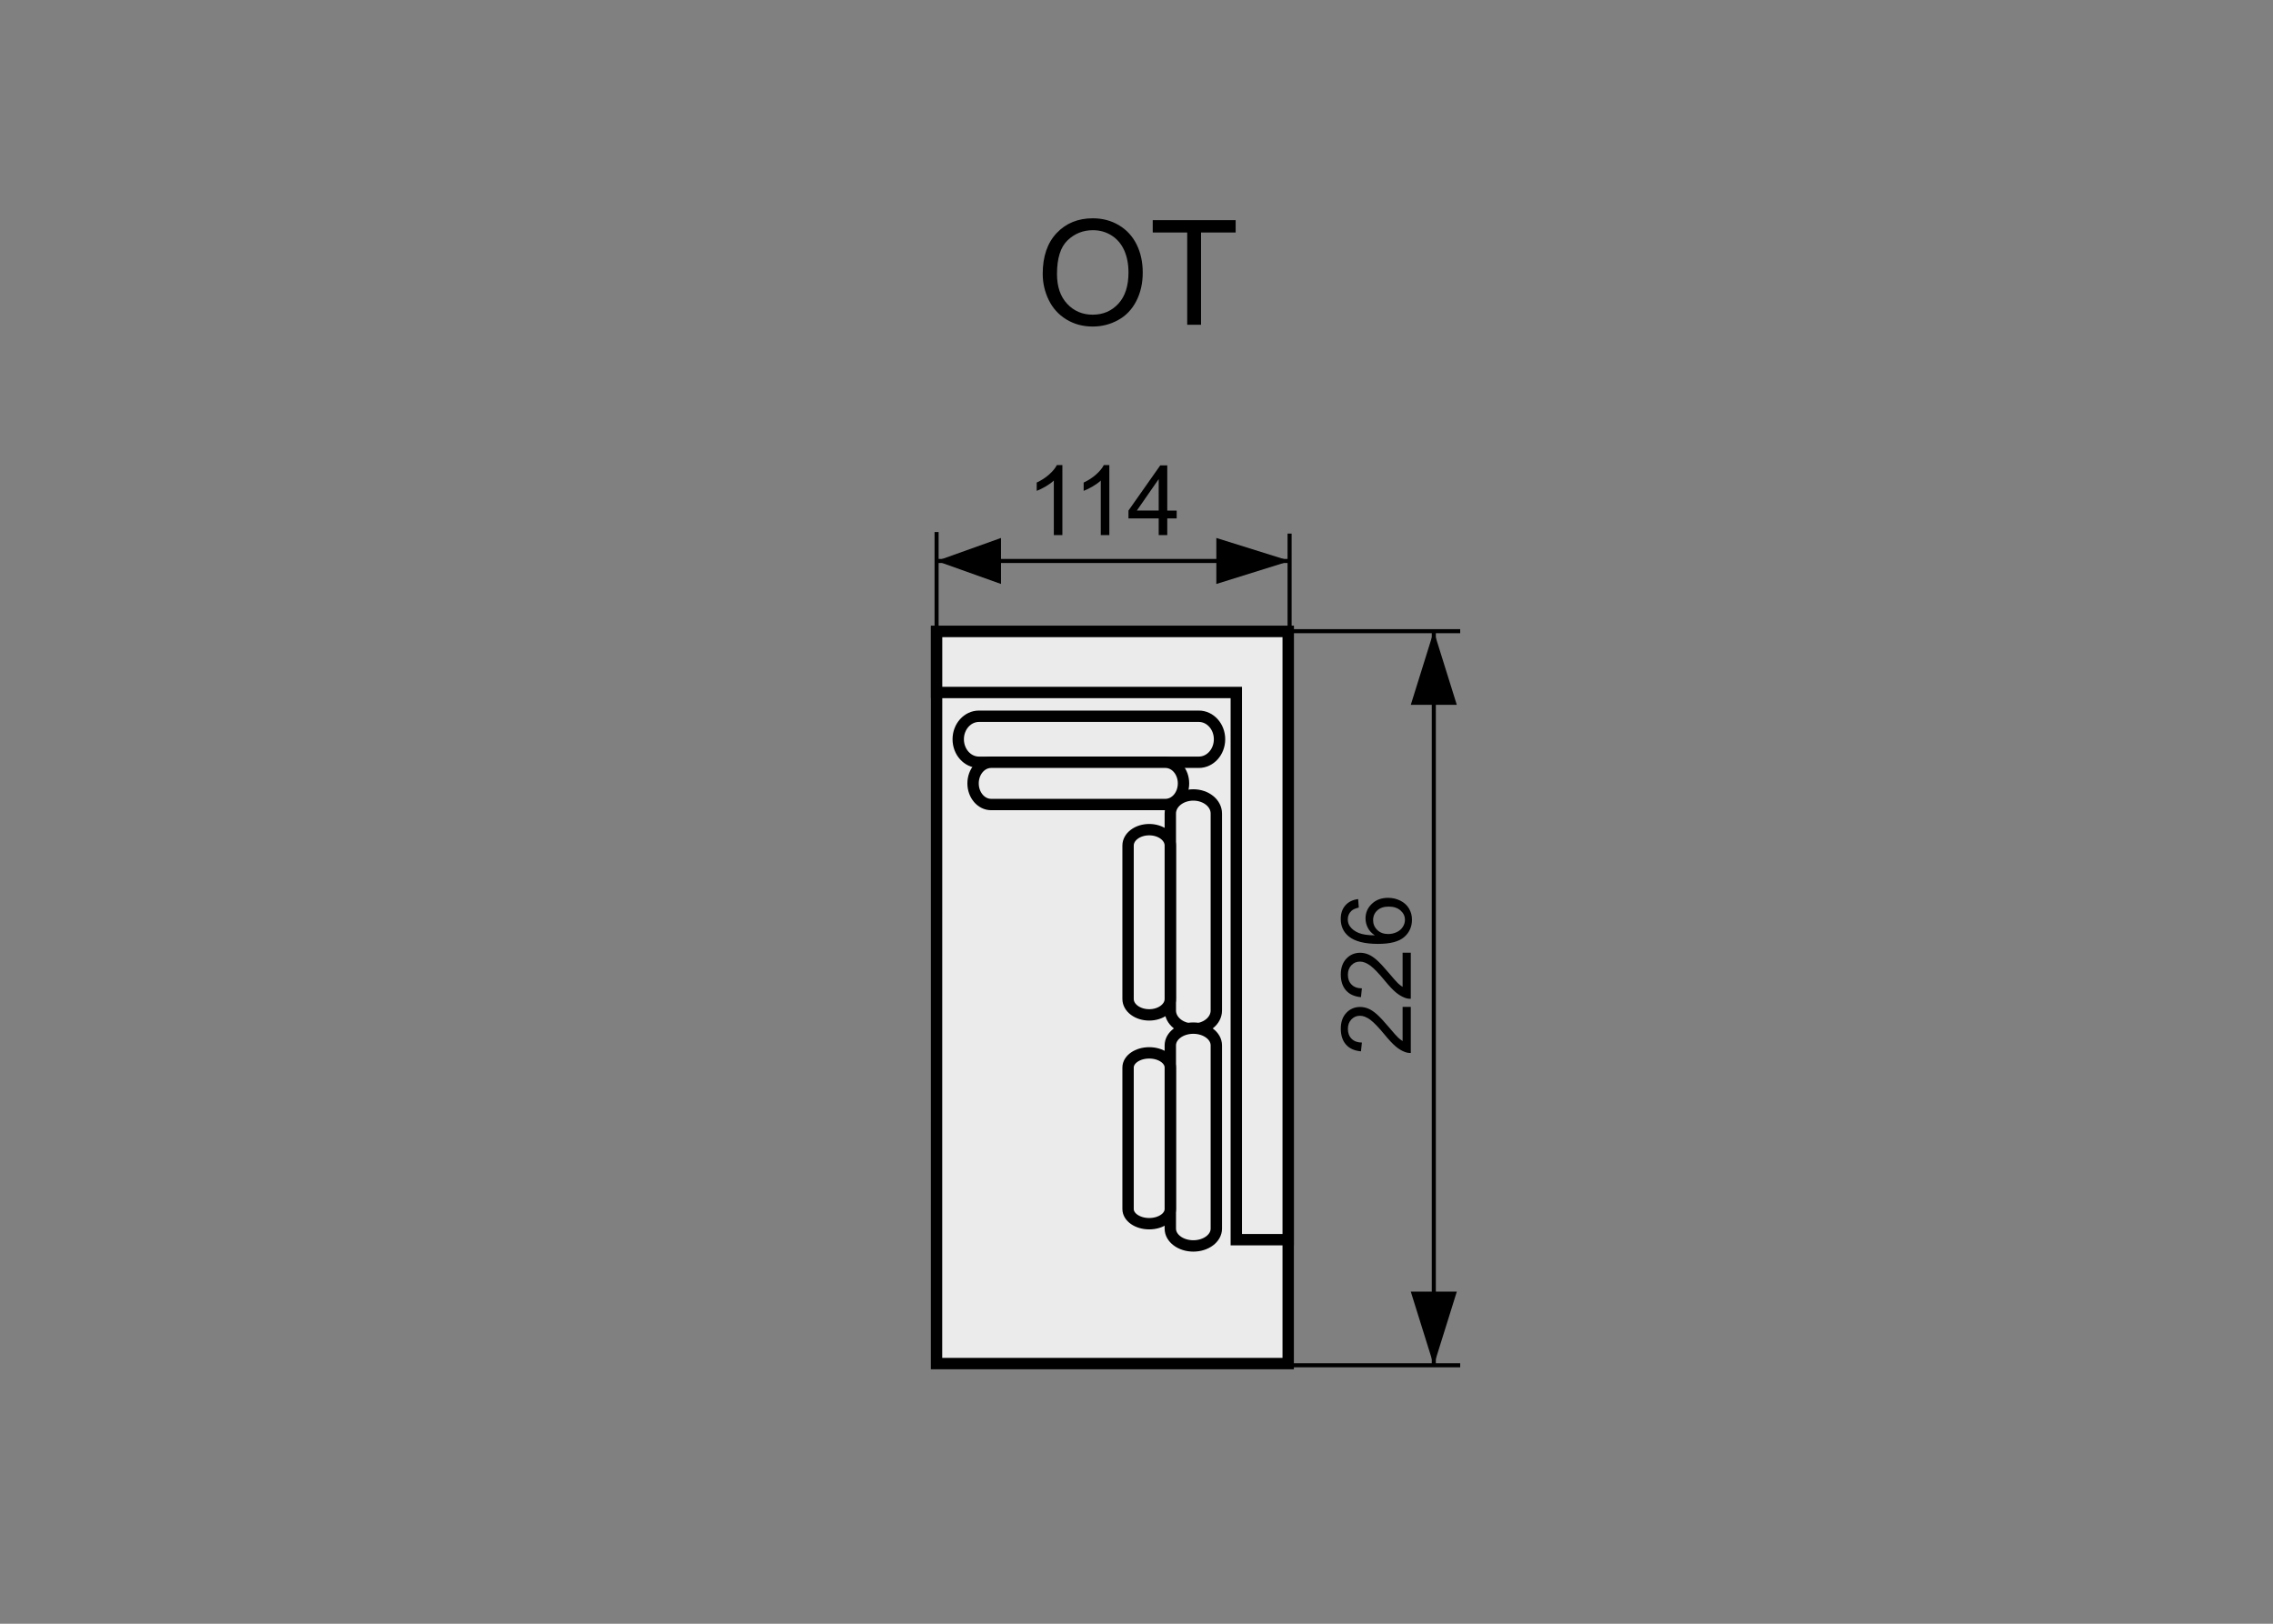 <?xml version="1.0" encoding="utf-8"?>
<!-- Generator: Adobe Illustrator 16.0.0, SVG Export Plug-In . SVG Version: 6.00 Build 0)  -->
<!DOCTYPE svg PUBLIC "-//W3C//DTD SVG 1.1//EN" "http://www.w3.org/Graphics/SVG/1.1/DTD/svg11.dtd">
<svg version="1.1" xmlns="http://www.w3.org/2000/svg" xmlns:xlink="http://www.w3.org/1999/xlink" x="0px" y="0px" width="140px"
	 height="100px" viewBox="0 0 140 100" enable-background="new 0 0 140 100" xml:space="preserve">
<rect x="0" y="0" width="140" height="100" fill="#808080" stroke="none"/>
<g id="Warstwa_2">
</g>
<g id="Warstwa_4">
	<g id="Warstwa_3_9_">
		<polygon fill="#EBEBEC" stroke="#000000" stroke-width="0.7" stroke-miterlimit="10" points="57.687,38.89 79.343,38.89 
			79.343,83.978 57.683,83.978 		"/>
	</g>
	<polygon fill="#EBEBEC" stroke="#000000" stroke-width="0.7" stroke-miterlimit="22.926" points="57.687,42.648 76.147,42.648 
		76.147,76.347 79.343,76.347 79.343,38.89 79.211,38.89 76.147,38.89 57.687,38.89 	"/>
	<g>
		<path d="M65.435,32.955h-0.527v-3.36c-0.127,0.121-0.293,0.242-0.5,0.363s-0.391,0.212-0.555,0.272v-0.51
			c0.295-0.139,0.553-0.307,0.773-0.504s0.377-0.389,0.469-0.574h0.34V32.955z"/>
		<path d="M68.327,32.955h-0.527v-3.36c-0.127,0.121-0.293,0.242-0.5,0.363s-0.391,0.212-0.555,0.272v-0.51
			c0.295-0.139,0.553-0.307,0.773-0.504s0.377-0.389,0.469-0.574h0.34V32.955z"/>
		<path d="M71.367,32.955v-1.028h-1.862v-0.483l1.958-2.783h0.432v2.783h0.58v0.483h-0.58v1.028H71.367z M71.367,31.443v-1.937
			l-1.345,1.937H71.367z"/>
	</g>
	<path stroke="#000000" stroke-width="0.25" stroke-miterlimit="10" d="M57.683,34.548h21.746H57.683z"/>
	<path stroke="#000000" stroke-width="0.25" stroke-miterlimit="10" d="M88.312,84.082v-45.21V84.082z"/>
	<path stroke="#000000" stroke-width="0.25" stroke-miterlimit="10" d="M57.687,38.776v-6.01V38.776z"/>
	<path stroke="#000000" stroke-width="0.25" stroke-miterlimit="10" d="M79.429,38.872v-6.01V38.872z"/>
	<polygon points="89.728,43.408 86.894,43.408 88.311,38.872 88.311,38.872 	"/>
	<polygon points="89.729,79.547 86.894,79.547 88.312,84.082 88.312,84.082 	"/>
	<path stroke="#000000" stroke-width="0.25" stroke-miterlimit="10" d="M89.937,38.872H79.362H89.937z"/>
	<path stroke="#000000" stroke-width="0.25" stroke-miterlimit="10" d="M89.937,84.082H79.362H89.937z"/>
	<polygon points="61.655,33.131 61.655,35.965 57.687,34.549 57.687,34.549 	"/>
	<polygon points="74.917,33.131 74.917,35.965 79.452,34.549 79.452,34.549 	"/>
	<g>
		<path d="M86.388,62.01h0.506v2.838c-0.127,0.004-0.248-0.016-0.365-0.061c-0.193-0.072-0.385-0.188-0.572-0.348
			s-0.404-0.389-0.65-0.689c-0.383-0.467-0.686-0.783-0.909-0.947s-0.435-0.246-0.634-0.246c-0.209,0-0.386,0.075-0.529,0.225
			s-0.215,0.344-0.215,0.584c0,0.254,0.076,0.457,0.229,0.609s0.363,0.23,0.633,0.232l-0.057,0.541
			c-0.404-0.037-0.712-0.176-0.924-0.418s-0.318-0.568-0.318-0.977c0-0.412,0.115-0.738,0.344-0.979s0.512-0.359,0.85-0.359
			c0.172,0,0.34,0.035,0.506,0.105s0.342,0.187,0.525,0.35s0.436,0.434,0.756,0.813c0.266,0.316,0.445,0.52,0.54,0.609
			s0.19,0.164,0.286,0.223V62.01z"/>
		<path d="M86.388,58.672h0.506v2.84c-0.127,0.004-0.248-0.018-0.365-0.063c-0.193-0.072-0.385-0.188-0.572-0.347
			s-0.404-0.39-0.65-0.69c-0.383-0.467-0.686-0.781-0.909-0.945s-0.435-0.246-0.634-0.246c-0.209,0-0.386,0.074-0.529,0.224
			s-0.215,0.345-0.215,0.585c0,0.254,0.076,0.457,0.229,0.609s0.363,0.229,0.633,0.23l-0.057,0.543
			c-0.404-0.037-0.712-0.178-0.924-0.42s-0.318-0.566-0.318-0.975c0-0.412,0.115-0.738,0.344-0.979s0.512-0.361,0.85-0.361
			c0.172,0,0.34,0.035,0.506,0.105s0.342,0.188,0.525,0.351s0.436,0.435,0.756,0.813c0.266,0.316,0.445,0.52,0.54,0.609
			s0.19,0.164,0.286,0.223V58.672z"/>
		<path d="M83.651,55.371l0.041,0.523c-0.207,0.047-0.357,0.113-0.451,0.199c-0.15,0.143-0.227,0.318-0.227,0.527
			c0,0.168,0.047,0.316,0.141,0.443c0.121,0.166,0.299,0.297,0.531,0.393s0.563,0.145,0.992,0.148
			c-0.193-0.127-0.336-0.281-0.43-0.465s-0.141-0.377-0.141-0.578c0-0.352,0.129-0.65,0.388-0.897s0.593-0.37,1.003-0.37
			c0.27,0,0.521,0.058,0.752,0.174s0.408,0.275,0.531,0.479s0.186,0.434,0.186,0.691c0,0.439-0.162,0.799-0.485,1.076
			s-0.856,0.416-1.599,0.416c-0.83,0-1.434-0.154-1.811-0.461c-0.328-0.268-0.492-0.627-0.492-1.08c0-0.338,0.096-0.615,0.285-0.831
			S83.317,55.414,83.651,55.371z M85.503,57.523c0.182,0,0.355-0.038,0.521-0.115s0.292-0.186,0.379-0.324s0.131-0.283,0.131-0.436
			c0-0.223-0.09-0.414-0.27-0.574s-0.424-0.24-0.732-0.24c-0.297,0-0.531,0.078-0.702,0.236s-0.257,0.357-0.257,0.598
			c0,0.238,0.086,0.441,0.257,0.607S85.226,57.523,85.503,57.523z"/>
	</g>
	<path fill="#EBEBEC" stroke="#000000" stroke-width="0.7" stroke-miterlimit="22.926" d="M75.114,45.528
		c0,0.783-0.571,1.417-1.276,1.417H60.297c-0.706,0-1.277-0.634-1.277-1.417l0,0c0-0.782,0.572-1.417,1.277-1.417h13.541
		C74.543,44.112,75.114,44.746,75.114,45.528L75.114,45.528z"/>
	<path fill="#EBEBEC" stroke="#000000" stroke-width="0.7" stroke-miterlimit="22.926" d="M72.895,48.246
		c0,0.719-0.498,1.301-1.111,1.301H61.046c-0.614,0-1.112-0.583-1.112-1.301l0,0c0-0.718,0.498-1.301,1.112-1.301h10.737
		C72.396,46.945,72.895,47.527,72.895,48.246L72.895,48.246z"/>
	<path fill="#EBEBEC" stroke="#000000" stroke-width="0.7" stroke-miterlimit="22.926" d="M73.5,63.379
		c-0.782,0-1.417-0.513-1.417-1.145V50.1c0-0.63,0.635-1.142,1.417-1.142l0,0c0.782,0,1.417,0.511,1.417,1.142v12.134
		C74.917,62.866,74.282,63.379,73.5,63.379L73.5,63.379z"/>
	<path fill="#EBEBEC" stroke="#000000" stroke-width="0.7" stroke-miterlimit="22.926" d="M70.783,62.503
		c-0.719,0-1.302-0.438-1.302-0.979v-9.45c0-0.542,0.583-0.979,1.302-0.979l0,0c0.718,0,1.3,0.438,1.3,0.979v9.45
		C72.083,62.064,71.501,62.503,70.783,62.503L70.783,62.503z"/>
	<path fill="#EBEBEC" stroke="#000000" stroke-width="0.7" stroke-miterlimit="22.926" d="M73.5,76.732
		c-0.782,0-1.417-0.477-1.417-1.064V64.381c0-0.588,0.635-1.063,1.417-1.063l0,0c0.782,0,1.417,0.476,1.417,1.063v11.287
		C74.917,76.256,74.282,76.732,73.5,76.732L73.5,76.732z"/>
	<path fill="#EBEBEC" stroke="#000000" stroke-width="0.7" stroke-miterlimit="22.926" d="M70.783,75.363
		c-0.719,0-1.302-0.404-1.302-0.902v-8.716c0-0.499,0.583-0.903,1.302-0.903l0,0c0.718,0,1.3,0.404,1.3,0.903v8.716
		C72.083,74.959,71.501,75.363,70.783,75.363L70.783,75.363z"/>
	<g>
		<path d="M64.224,16.863c0-1.069,0.287-1.906,0.861-2.512c0.574-0.604,1.315-0.907,2.224-0.907c0.595,0,1.131,0.142,1.608,0.426
			s0.841,0.681,1.092,1.189c0.25,0.508,0.375,1.084,0.375,1.729c0,0.653-0.132,1.238-0.396,1.753s-0.637,0.906-1.121,1.171
			c-0.483,0.266-1.005,0.398-1.564,0.398c-0.606,0-1.148-0.146-1.626-0.439s-0.839-0.693-1.085-1.2S64.224,17.429,64.224,16.863z
			 M65.103,16.876c0,0.776,0.208,1.388,0.626,1.834c0.417,0.447,0.941,0.67,1.571,0.67c0.642,0,1.169-0.226,1.584-0.677
			c0.414-0.451,0.622-1.091,0.622-1.92c0-0.524-0.089-0.982-0.266-1.373c-0.177-0.392-0.437-0.694-0.777-0.91
			c-0.342-0.215-0.725-0.323-1.149-0.323c-0.604,0-1.123,0.208-1.558,0.622C65.32,15.215,65.103,15.907,65.103,16.876z"/>
		<path d="M73.123,20.001v-5.682H71v-0.76h5.107v0.76h-2.132v5.682H73.123z"/>
	</g>
</g>
</svg>
